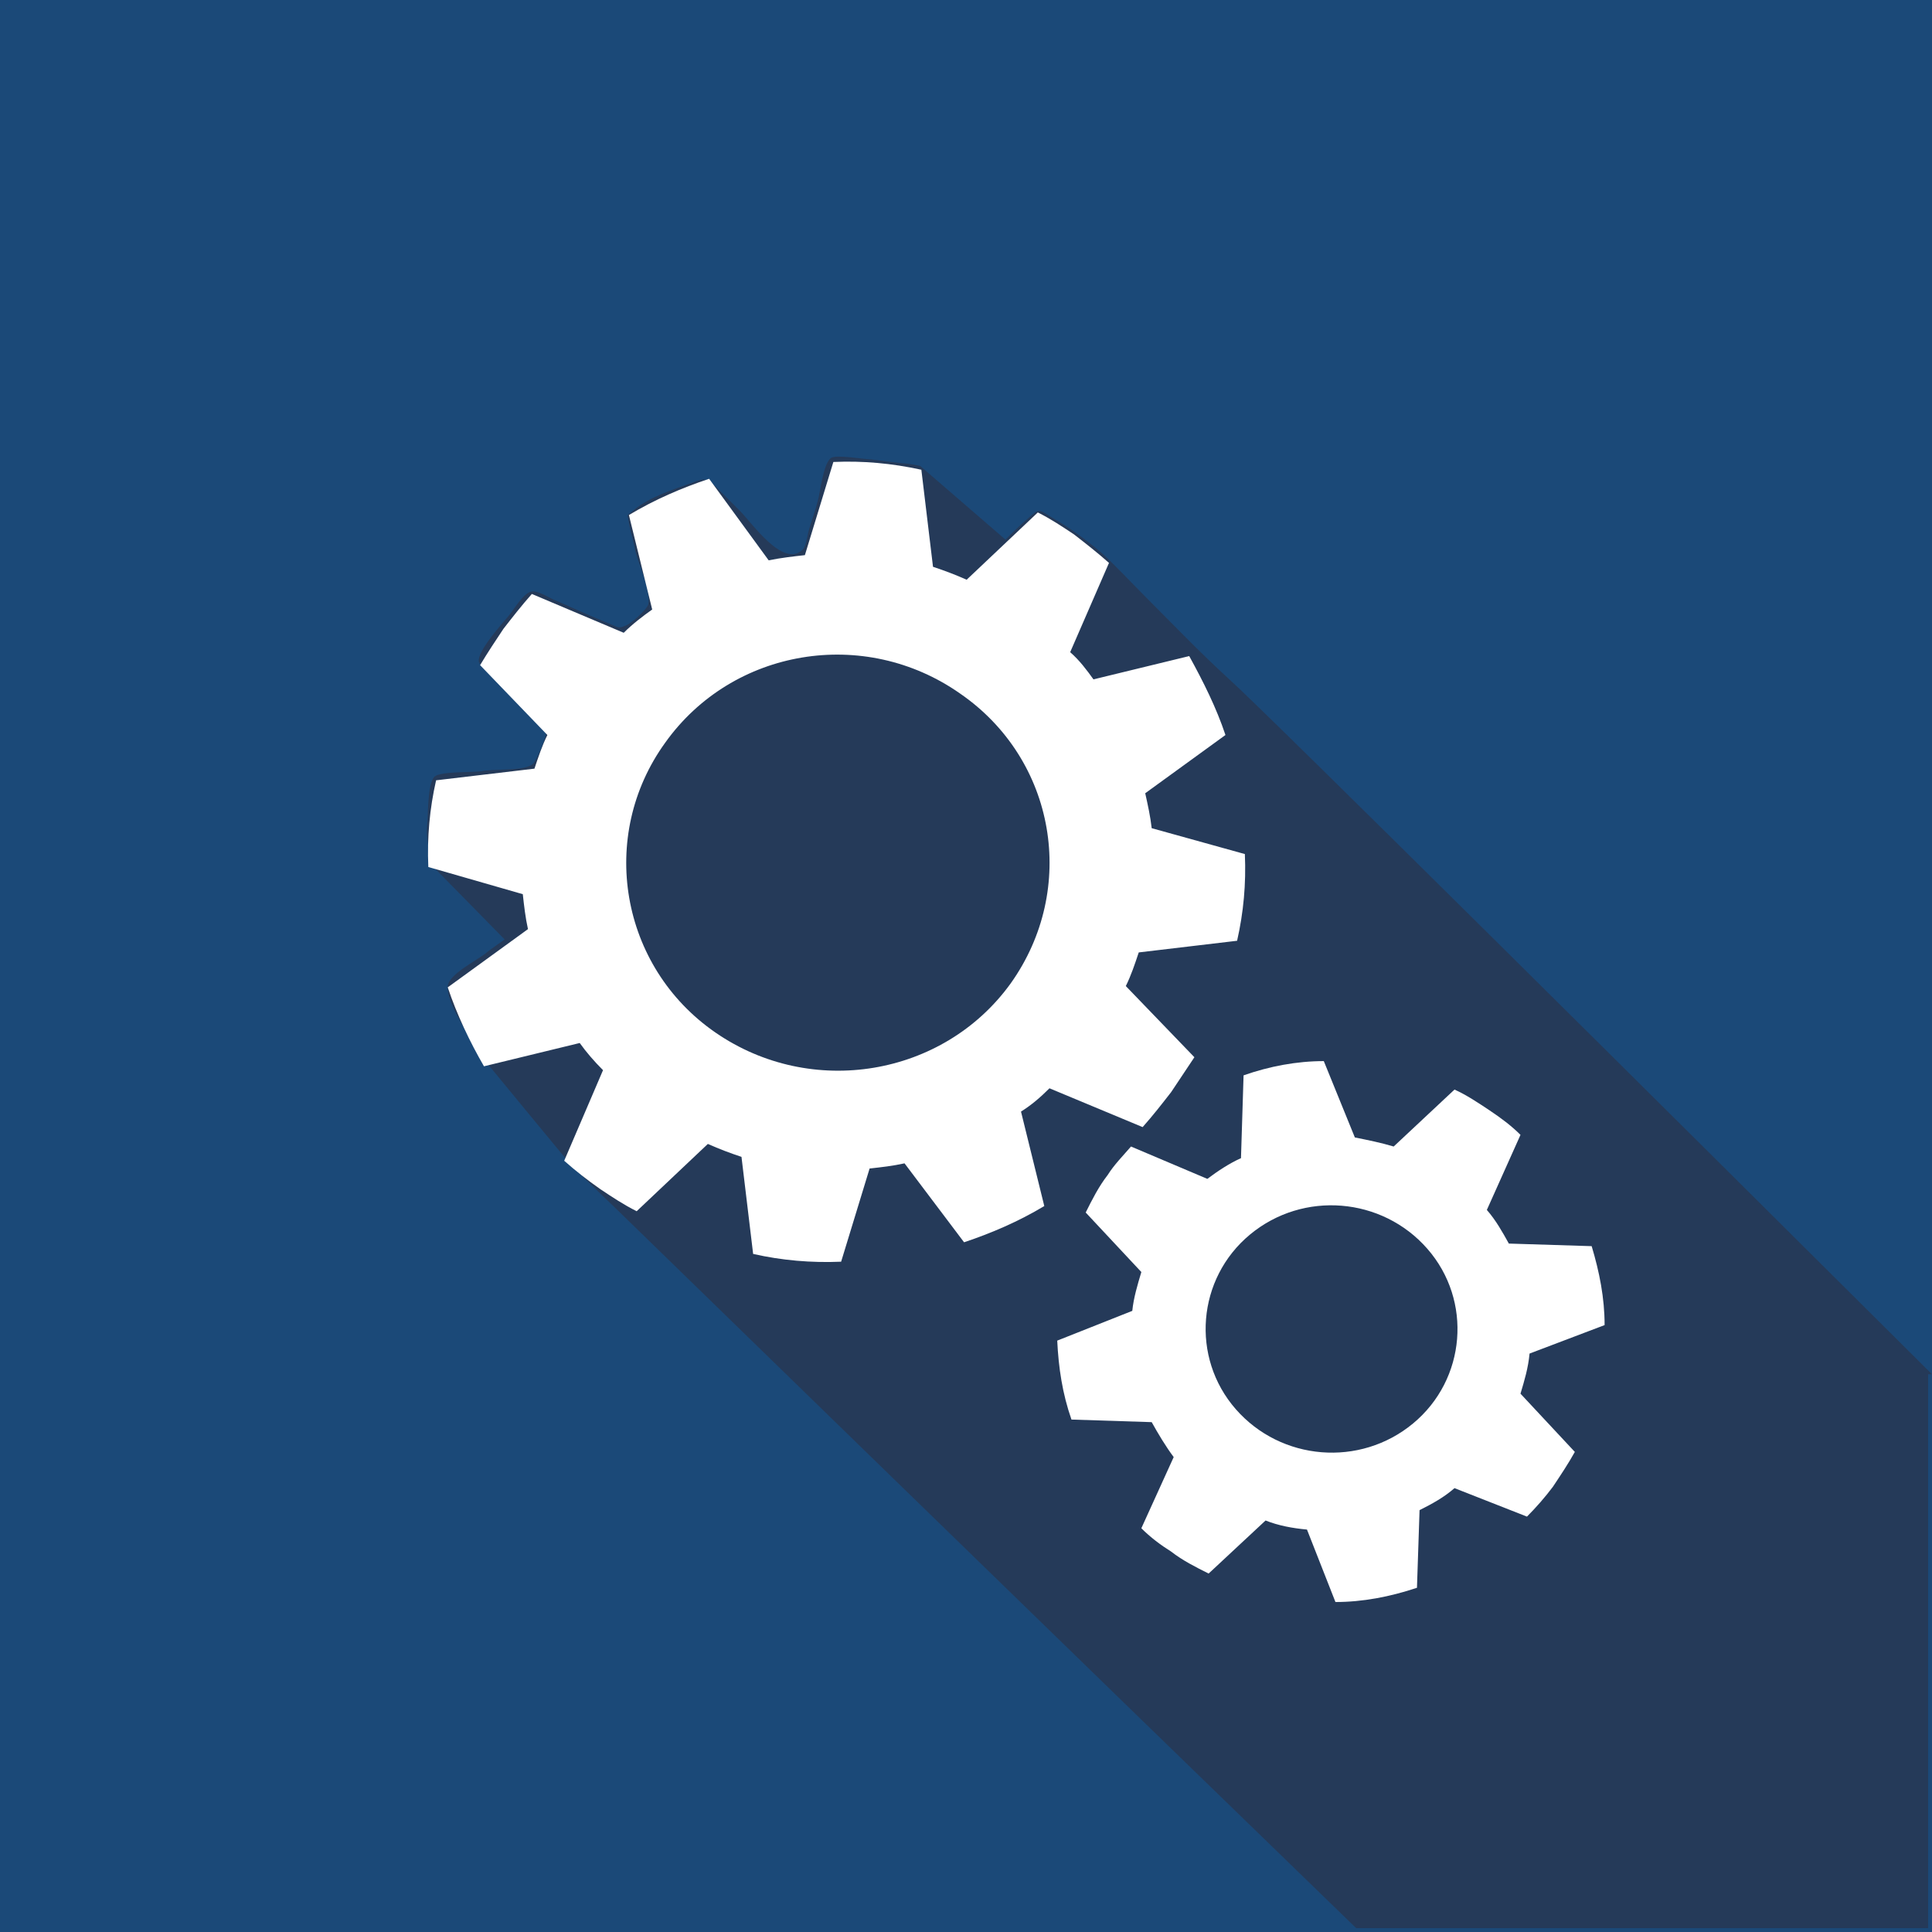 <?xml version="1.0" encoding="utf-8"?>
<!-- Generator: Adobe Illustrator 25.2.3, SVG Export Plug-In . SVG Version: 6.00 Build 0)  -->
<svg version="1.1" id="Layer_1" xmlns="http://www.w3.org/2000/svg" xmlns:xlink="http://www.w3.org/1999/xlink" x="0px" y="0px"
	 viewBox="0 0 149.3 149.3" style="enable-background:new 0 0 149.3 149.3;" xml:space="preserve">
<style type="text/css">
	.st0{fill:#1B4978;}
	.st1{fill:#253A59;}
	.st2{fill:#FFFFFF;}
</style>
<rect class="st0" width="149.3" height="149.3"/>
<g>
	<path class="st1" d="M149.3,106.2C128.5,85.5,98,55.2,95,52.5c-2.3-2.1-4.4-4.3-6.5-6.4c-1.1-1.1-2.2-2.3-3.4-3.4
		c-1.2-1-2.4-1.9-3.8-2.7c-1.1-0.7-1-0.7-1.9,0.1c-0.6,0.5-1.7,1.6-1.7,1.6L71.1,36c0,0-1-0.2-1.4-0.2c-0.8-0.1-1.6-0.2-2.4-0.3
		c-0.5,0-2.7-0.4-3.1-0.1c-0.6,0.5-0.8,2.6-1,3.3c-0.2,0.8-0.5,1.6-0.7,2.3c-0.1,0.3-0.2,1.3-0.5,1.5c-1.5,1.4-3.9-2.1-4.8-3
		c-0.6-0.6-1.2-1.2-1.9-1.9c-0.7-0.6-0.8-0.7-1.8-0.3c-1.4,0.5-3.3,1.1-4.5,2.1c-0.7,0.6-0.5,0.2-0.4,1c0.1,0.7,0.4,1.5,0.5,2.2
		c0.3,1.1,1.2,3.1,1,4.1c-0.1,0.4-1.4,1.6-1.9,1.7c-0.4,0.2-0.6,0-1.1-0.2c-1.5-0.6-3-1.3-4.4-1.9c-0.4-0.2-1.1-0.6-1.5-0.6
		c-0.7,0-1.4,1.3-1.9,1.9c-0.5,0.6-2.4,2.7-2.3,3.5c0,0.3,0.8,0.8,0.9,1c1.1,1.2,2.3,2.4,3.4,3.5c0.2,0.2,0.8,0.6,0.9,0.9
		c0.1,0.3-0.8,2.5-1.1,2.6c-0.8,0.5-3,0.3-3.9,0.5c-0.7,0.1-3.1,0-3.6,0.4c-0.6,0.5-0.5,3.2-0.6,3.9c-0.1,1.2,0.5,3.1,0.5,3.1
		l5.5,5.6c0,0-1.3,0.9-1.5,1.1c-0.8,0.6-2.8,1.6-2.9,2.5c-0.1,1.2,1.3,3.2,1.8,4.2s1.6,2.2,1.6,2.2s6,7.3,6.2,7.5
		c1.1,1.1,3.3,3.2,3.3,3.2s38,37,57.3,55.7H149v-42.8H149.3z"/>
</g>
<g>
	<path class="st2" d="M88.3,87.1c0.8-0.9,1.5-1.8,2.2-2.7c0.6-0.9,1.2-1.8,1.8-2.7L87,76.2c0.4-0.8,0.7-1.7,1-2.6l7.6-0.9
		c0.5-2.2,0.7-4.4,0.6-6.7L89,64c-0.1-0.9-0.3-1.8-0.5-2.7l6.2-4.5c-0.7-2.1-1.7-4.1-2.8-6.1l-7.4,1.8c-0.5-0.7-1.1-1.5-1.8-2.1
		l3-6.9c-0.9-0.8-1.8-1.5-2.7-2.2c-0.9-0.6-1.8-1.2-2.8-1.7l-5.5,5.2c-0.9-0.4-1.7-0.7-2.6-1l-0.9-7.5c-2.3-0.5-4.5-0.7-6.8-0.6
		l-2.2,7.2c-0.9,0.1-1.8,0.2-2.8,0.4L54.8,37c-2.1,0.7-4.2,1.6-6.2,2.8l1.8,7.3c-0.7,0.5-1.5,1.1-2.2,1.8l-7.1-3
		c-0.8,0.9-1.5,1.8-2.2,2.7c-0.6,0.9-1.2,1.8-1.8,2.8l5.2,5.4c-0.4,0.8-0.7,1.7-1,2.6l-7.6,0.9c-0.5,2.2-0.7,4.4-0.6,6.7l7.3,2.1
		c0.1,0.9,0.2,1.8,0.4,2.7l-6.2,4.5c0.7,2.1,1.7,4.2,2.8,6.1l7.4-1.8c0.5,0.7,1.1,1.4,1.8,2.1l-3,7c0.9,0.8,1.8,1.5,2.8,2.2
		c0.9,0.6,1.8,1.2,2.8,1.7l5.5-5.2c0.9,0.4,1.7,0.7,2.6,1l0.9,7.5c2.2,0.5,4.5,0.7,6.8,0.6l2.2-7.2c0.9-0.1,1.8-0.2,2.7-0.4l4.6,6.1
		c2.1-0.7,4.2-1.6,6.2-2.8l-1.8-7.3c0.8-0.5,1.5-1.1,2.2-1.8L88.3,87.1z M55.3,79.8c-7.4-5.1-9.1-15.2-3.9-22.4
		c5.2-7.3,15.4-9,22.8-3.8c7.4,5.1,9.1,15.1,3.9,22.4C72.9,83.2,62.7,84.9,55.3,79.8z"/>
	<path class="st2" d="M118,117.2c0.7-0.7,1.4-1.5,2-2.3c0.6-0.9,1.2-1.8,1.7-2.7l-4.2-4.5c0.3-1,0.6-2,0.7-3.1l5.8-2.2
		c0-2.1-0.4-4.1-1-6.1l-6.4-0.2c-0.5-0.9-1-1.8-1.7-2.6l2.6-5.8c-0.7-0.7-1.5-1.3-2.4-1.9s-1.8-1.2-2.7-1.6l-4.7,4.4
		c-1-0.3-2-0.5-3-0.7l-2.4-5.9c-2.1,0-4.2,0.4-6.2,1.1l-0.2,6.4c-0.9,0.4-1.8,1-2.6,1.6l-5.9-2.5c-0.6,0.7-1.3,1.4-1.8,2.2
		c-0.7,0.9-1.2,1.9-1.7,2.9l4.3,4.6c-0.3,1-0.6,2-0.7,3l-5.8,2.3c0.1,2.1,0.4,4.1,1.1,6.1l6.2,0.2c0.5,0.9,1.1,1.9,1.7,2.7l-2.5,5.5
		c0.7,0.7,1.5,1.3,2.3,1.8c0.9,0.7,1.9,1.2,2.9,1.7l4.4-4.1c1,0.4,2.1,0.6,3.2,0.7l2.2,5.6c2.1,0,4.2-0.4,6.3-1.1l0.2-6
		c1-0.5,1.9-1,2.7-1.7L118,117.2z M109.2,110c-4.1,3.4-10.2,2.9-13.7-1.1s-3-10.1,1.1-13.5s10.2-2.9,13.7,1.1
		C113.8,100.5,113.3,106.6,109.2,110z"/>
</g>
</svg>
